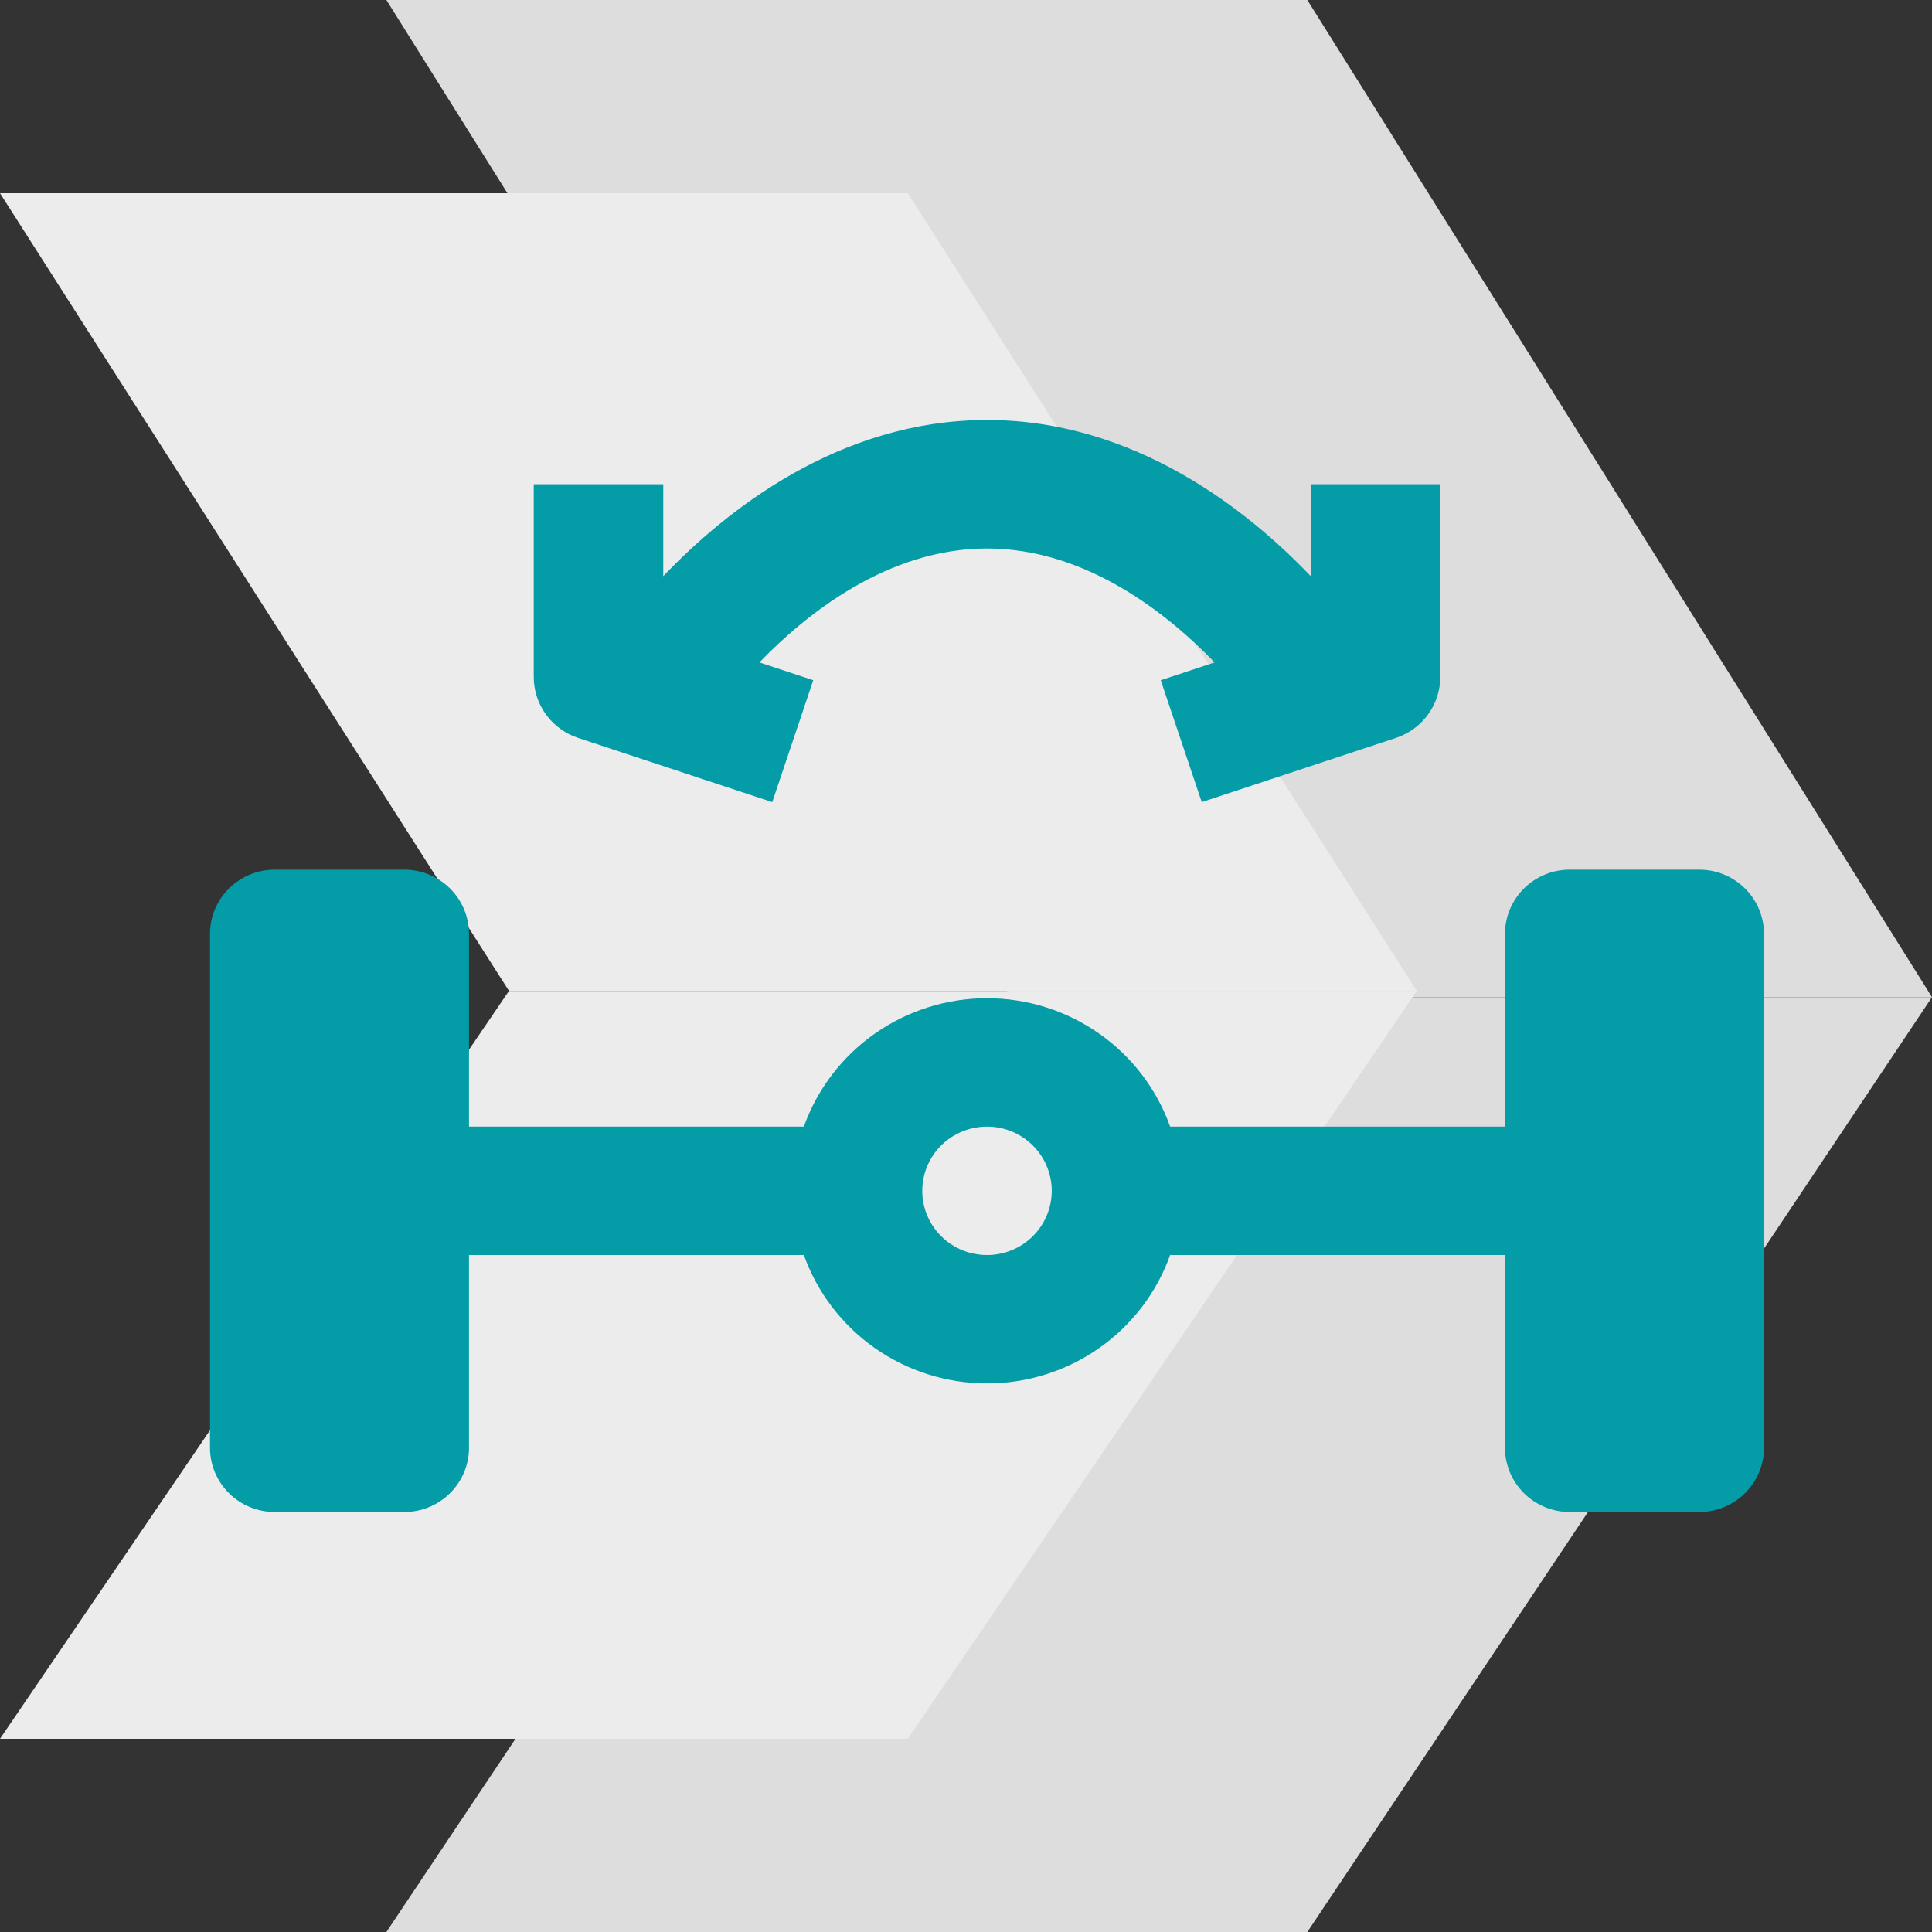 <svg width="46" height="46" viewBox="0 0 46 46" fill="none" xmlns="http://www.w3.org/2000/svg">
<rect x="0" y="0" width="46" height="46" fill="#333333" stroke="none"/>
<path d="M31.127 46H9.2L24.073 23.742H46L31.127 46Z" fill="#DDDDDD"/>
<path d="M31.127 0H9.2L24.073 23.742H46L31.127 0Z" fill="#DDDDDD"/>
<path d="M21.614 41.4H0L12.119 23.593H33.733L21.614 41.4Z" fill="#ECECEC"/>
<path d="M21.614 4.6H0L12.119 23.593H33.733L21.614 4.6Z" fill="#ECECEC"/>
<path d="M40.458 20.706H37.375C36.966 20.706 36.574 20.867 36.285 21.154C35.996 21.441 35.833 21.83 35.833 22.235V26.823H27.86C27.541 25.929 26.95 25.155 26.169 24.608C25.389 24.061 24.456 23.767 23.5 23.767C22.544 23.767 21.611 24.061 20.831 24.608C20.05 25.155 19.459 25.929 19.14 26.823H11.167V22.235C11.167 21.83 11.004 21.441 10.715 21.154C10.426 20.867 10.034 20.706 9.625 20.706H6.542C6.133 20.706 5.741 20.867 5.452 21.154C5.162 21.441 5 21.83 5 22.235V34.471C5 34.876 5.162 35.265 5.452 35.552C5.741 35.839 6.133 36 6.542 36H9.625C10.034 36 10.426 35.839 10.715 35.552C11.004 35.265 11.167 34.876 11.167 34.471V29.882H19.14C19.459 30.776 20.05 31.55 20.831 32.098C21.611 32.645 22.544 32.939 23.5 32.939C24.456 32.939 25.389 32.645 26.169 32.098C26.95 31.55 27.541 30.776 27.86 29.882H35.833V34.471C35.833 34.876 35.996 35.265 36.285 35.552C36.574 35.839 36.966 36 37.375 36H40.458C40.867 36 41.259 35.839 41.548 35.552C41.838 35.265 42 34.876 42 34.471V22.235C42 21.83 41.838 21.441 41.548 21.154C41.259 20.867 40.867 20.706 40.458 20.706ZM23.5 29.882C23.195 29.882 22.897 29.793 22.643 29.625C22.39 29.456 22.192 29.218 22.076 28.938C21.959 28.659 21.928 28.351 21.988 28.055C22.047 27.758 22.194 27.485 22.41 27.271C22.625 27.058 22.9 26.912 23.199 26.853C23.498 26.794 23.808 26.824 24.09 26.94C24.372 27.056 24.612 27.252 24.782 27.503C24.951 27.755 25.042 28.05 25.042 28.353C25.041 28.758 24.879 29.147 24.59 29.434C24.301 29.721 23.909 29.882 23.5 29.882Z" fill="#039CA7"/>
<path d="M13.762 17.569L18.387 19.098L19.363 16.196L18.081 15.772C19.19 14.622 21.133 13.059 23.5 13.059C25.867 13.059 27.811 14.623 28.919 15.772L27.637 16.196L28.613 19.098L33.238 17.569C33.544 17.467 33.812 17.272 34.001 17.012C34.19 16.752 34.292 16.439 34.292 16.118V11.529H31.208V13.718C29.723 12.162 27.024 10 23.5 10C19.976 10 17.277 12.162 15.792 13.718V11.529H12.708V16.118C12.708 16.439 12.81 16.752 12.999 17.012C13.188 17.272 13.456 17.467 13.762 17.569Z" fill="#039CA7"/>
</svg>
